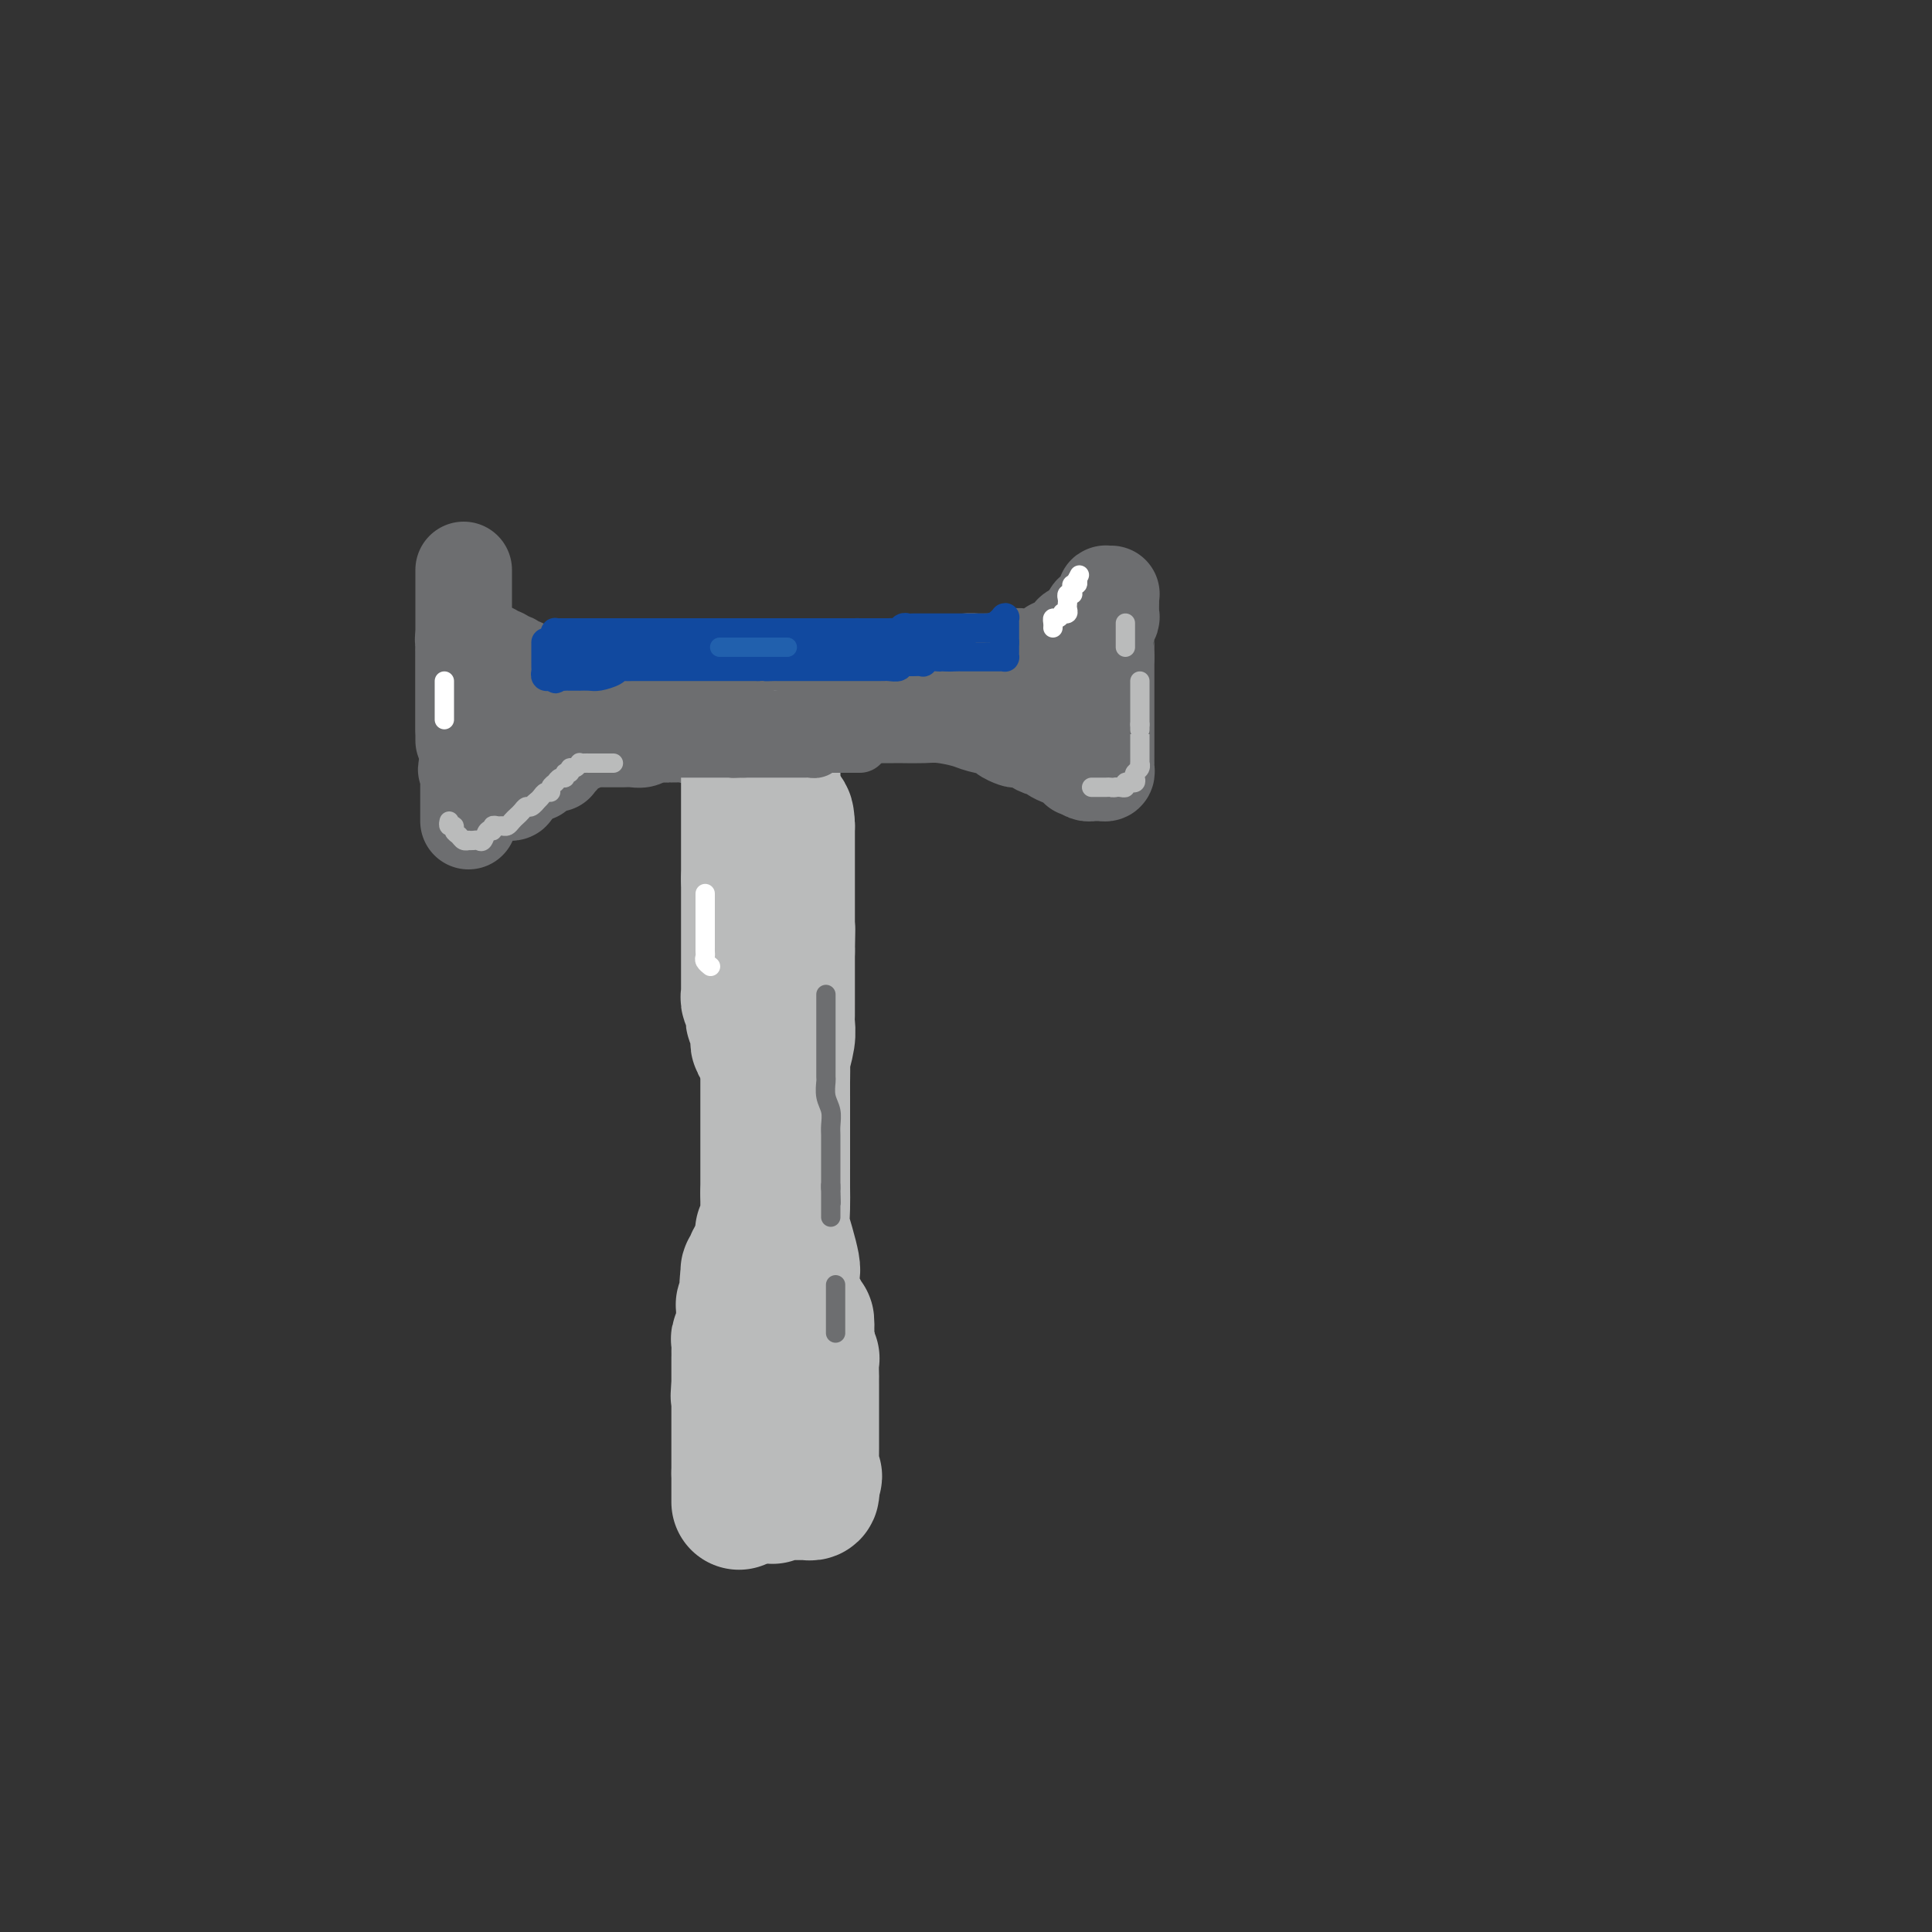 <svg viewBox='0 0 400 400' version='1.1' xmlns='http://www.w3.org/2000/svg' xmlns:xlink='http://www.w3.org/1999/xlink'><rect x="0" y="0" width="400" height="400" fill="#333333" stroke="none"/><g fill='none' stroke='#6D6E70' stroke-width='20' stroke-linecap='round' stroke-linejoin='round'><path d='M96,118c0.000,0.259 0.000,0.518 0,1c0.000,0.482 0.000,1.189 0,2c-0.000,0.811 -0.000,1.728 0,2c0.000,0.272 0.000,-0.100 0,0c-0.000,0.100 -0.000,0.671 0,1c0.000,0.329 0.000,0.415 0,1c0.000,0.585 0.000,1.669 0,2c0.000,0.331 0.000,-0.091 0,0c0.000,0.091 0.000,0.695 0,1c0.000,0.305 0.000,0.312 0,1c0.000,0.688 0.000,2.057 0,3c0.000,0.943 0.000,1.460 0,2c0.000,0.540 0.000,1.104 0,2c0.000,0.896 -0.000,2.124 0,3c0.000,0.876 0.000,1.401 0,2c0.000,0.599 0.000,1.274 0,2c0.000,0.726 0.000,1.503 0,2c0.000,0.497 0.000,0.713 0,1c0.000,0.287 0.000,0.644 0,1c0.000,0.356 0.000,0.711 0,1c0.000,0.289 0.000,0.511 0,1c0.000,0.489 0.000,1.244 0,2'/><path d='M96,151c0.000,4.915 0.000,0.702 0,-1c-0.000,-1.702 -0.000,-0.893 0,-1c0.000,-0.107 0.000,-1.132 0,-2c-0.000,-0.868 -0.000,-1.581 0,-2c0.000,-0.419 0.000,-0.546 0,-1c-0.000,-0.454 -0.000,-1.235 0,-2c0.000,-0.765 0.000,-1.516 0,-2c-0.000,-0.484 -0.000,-0.703 0,-1c0.000,-0.297 0.000,-0.671 0,-1c-0.000,-0.329 -0.000,-0.613 0,-1c0.000,-0.387 0.000,-0.877 0,-1c-0.000,-0.123 -0.001,0.121 0,0c0.001,-0.121 0.004,-0.607 0,-1c-0.004,-0.393 -0.016,-0.694 0,-1c0.016,-0.306 0.061,-0.619 0,-1c-0.061,-0.381 -0.227,-0.831 0,-1c0.227,-0.169 0.848,-0.056 1,0c0.152,0.056 -0.167,0.054 0,0c0.167,-0.054 0.818,-0.159 1,0c0.182,0.159 -0.105,0.581 0,1c0.105,0.419 0.601,0.834 1,1c0.399,0.166 0.699,0.083 1,0'/><path d='M100,134c0.781,0.242 0.734,0.848 1,1c0.266,0.152 0.844,-0.151 1,0c0.156,0.151 -0.112,0.757 0,1c0.112,0.243 0.603,0.122 1,0c0.397,-0.122 0.702,-0.244 1,0c0.298,0.244 0.591,0.854 1,1c0.409,0.146 0.936,-0.172 1,0c0.064,0.172 -0.333,0.834 0,1c0.333,0.166 1.397,-0.166 2,0c0.603,0.166 0.747,0.828 1,1c0.253,0.172 0.615,-0.146 1,0c0.385,0.146 0.791,0.757 1,1c0.209,0.243 0.220,0.118 1,0c0.780,-0.118 2.327,-0.228 3,0c0.673,0.228 0.470,0.793 1,1c0.530,0.207 1.792,0.055 3,0c1.208,-0.055 2.362,-0.015 3,0c0.638,0.015 0.759,0.004 2,0c1.241,-0.004 3.600,-0.001 5,0c1.400,0.001 1.841,0.000 3,0c1.159,-0.000 3.037,-0.000 4,0c0.963,0.000 1.011,0.000 2,0c0.989,-0.000 2.920,-0.000 4,0c1.080,0.000 1.309,0.001 2,0c0.691,-0.001 1.846,-0.004 3,0c1.154,0.004 2.309,0.015 3,0c0.691,-0.015 0.920,-0.057 2,0c1.080,0.057 3.011,0.211 5,0c1.989,-0.211 4.035,-0.788 5,-1c0.965,-0.212 0.847,-0.061 1,0c0.153,0.061 0.576,0.030 1,0'/><path d='M164,140c7.567,-0.171 3.986,-0.098 3,0c-0.986,0.098 0.624,0.223 2,0c1.376,-0.223 2.518,-0.792 3,-1c0.482,-0.208 0.304,-0.056 1,0c0.696,0.056 2.267,0.015 3,0c0.733,-0.015 0.627,-0.004 1,0c0.373,0.004 1.226,0.001 2,0c0.774,-0.001 1.468,-0.000 2,0c0.532,0.000 0.903,0.000 1,0c0.097,-0.000 -0.078,-0.000 0,0c0.078,0.000 0.410,0.000 1,0c0.590,-0.000 1.439,-0.000 2,0c0.561,0.000 0.833,0.000 1,0c0.167,-0.000 0.230,-0.000 1,0c0.770,0.000 2.246,0.000 3,0c0.754,-0.000 0.787,-0.000 1,0c0.213,0.000 0.607,0.000 1,0'/><path d='M192,139c5.312,-0.321 4.590,-0.622 5,-1c0.410,-0.378 1.950,-0.833 3,-1c1.050,-0.167 1.609,-0.045 2,0c0.391,0.045 0.615,0.012 1,0c0.385,-0.012 0.930,-0.003 1,0c0.070,0.003 -0.336,0.001 0,0c0.336,-0.001 1.414,0.001 2,0c0.586,-0.001 0.681,-0.004 1,0c0.319,0.004 0.862,0.015 1,0c0.138,-0.015 -0.131,-0.057 0,0c0.131,0.057 0.661,0.211 1,0c0.339,-0.211 0.486,-0.789 1,-1c0.514,-0.211 1.395,-0.057 2,0c0.605,0.057 0.935,0.016 1,0c0.065,-0.016 -0.136,-0.008 0,0c0.136,0.008 0.610,0.017 1,0c0.390,-0.017 0.696,-0.061 1,0c0.304,0.061 0.606,0.228 1,0c0.394,-0.228 0.879,-0.850 1,-1c0.121,-0.150 -0.123,0.171 0,0c0.123,-0.171 0.611,-0.833 1,-1c0.389,-0.167 0.677,0.162 1,0c0.323,-0.162 0.679,-0.814 1,-1c0.321,-0.186 0.606,0.093 1,0c0.394,-0.093 0.898,-0.560 1,-1c0.102,-0.440 -0.198,-0.854 0,-1c0.198,-0.146 0.893,-0.025 1,0c0.107,0.025 -0.373,-0.045 0,0c0.373,0.045 1.601,0.204 2,0c0.399,-0.204 -0.029,-0.773 0,-1c0.029,-0.227 0.514,-0.114 1,0'/><path d='M226,130c1.699,-1.110 0.445,-0.886 0,-1c-0.445,-0.114 -0.082,-0.567 0,-1c0.082,-0.433 -0.118,-0.847 0,-1c0.118,-0.153 0.553,-0.044 1,0c0.447,0.044 0.904,0.023 1,0c0.096,-0.023 -0.171,-0.047 0,0c0.171,0.047 0.778,0.167 1,0c0.222,-0.167 0.058,-0.619 0,-1c-0.058,-0.381 -0.012,-0.690 0,-1c0.012,-0.310 -0.011,-0.619 0,-1c0.011,-0.381 0.056,-0.833 0,-1c-0.056,-0.167 -0.211,-0.048 0,0c0.211,0.048 0.790,0.027 1,0c0.210,-0.027 0.053,-0.058 0,0c-0.053,0.058 -0.000,0.205 0,1c0.000,0.795 -0.053,2.236 0,3c0.053,0.764 0.210,0.849 0,1c-0.210,0.151 -0.788,0.368 -1,1c-0.212,0.632 -0.057,1.678 0,2c0.057,0.322 0.015,-0.082 0,0c-0.015,0.082 -0.004,0.649 0,1c0.004,0.351 0.001,0.486 0,1c-0.001,0.514 -0.000,1.408 0,2c0.000,0.592 0.000,0.884 0,1c-0.000,0.116 -0.000,0.058 0,0'/><path d='M229,136c0.000,2.268 0.000,1.939 0,2c-0.000,0.061 -0.000,0.513 0,1c0.000,0.487 0.000,1.009 0,1c-0.000,-0.009 -0.000,-0.549 0,0c0.000,0.549 0.000,2.189 0,3c-0.000,0.811 -0.000,0.795 0,1c0.000,0.205 0.000,0.632 0,1c-0.000,0.368 -0.000,0.676 0,1c0.000,0.324 0.000,0.664 0,1c-0.000,0.336 -0.000,0.667 0,1c0.000,0.333 0.000,0.666 0,1c-0.000,0.334 -0.000,0.667 0,1c0.000,0.333 0.000,0.667 0,1c-0.000,0.333 -0.000,0.667 0,1c0.000,0.333 0.000,0.666 0,1c-0.000,0.334 -0.000,0.668 0,1c0.000,0.332 0.000,0.663 0,1c-0.000,0.337 -0.000,0.682 0,1c0.000,0.318 0.001,0.611 0,1c-0.001,0.389 -0.003,0.875 0,1c0.003,0.125 0.012,-0.110 0,0c-0.012,0.110 -0.046,0.565 0,1c0.046,0.435 0.171,0.848 0,1c-0.171,0.152 -0.637,0.041 -1,0c-0.363,-0.041 -0.622,-0.014 -1,0c-0.378,0.014 -0.874,0.014 -1,0c-0.126,-0.014 0.120,-0.042 0,0c-0.120,0.042 -0.606,0.155 -1,0c-0.394,-0.155 -0.697,-0.577 -1,-1'/><path d='M224,159c-0.964,0.202 -0.874,0.208 -1,0c-0.126,-0.208 -0.466,-0.629 -1,-1c-0.534,-0.371 -1.260,-0.691 -2,-1c-0.740,-0.309 -1.492,-0.608 -2,-1c-0.508,-0.392 -0.770,-0.876 -1,-1c-0.230,-0.124 -0.428,0.111 -1,0c-0.572,-0.111 -1.520,-0.569 -2,-1c-0.480,-0.431 -0.493,-0.837 -1,-1c-0.507,-0.163 -1.508,-0.085 -2,0c-0.492,0.085 -0.475,0.178 -1,0c-0.525,-0.178 -1.592,-0.626 -2,-1c-0.408,-0.374 -0.155,-0.675 -1,-1c-0.845,-0.325 -2.786,-0.676 -4,-1c-1.214,-0.324 -1.699,-0.623 -3,-1c-1.301,-0.377 -3.417,-0.833 -5,-1c-1.583,-0.167 -2.632,-0.045 -4,0c-1.368,0.045 -3.055,0.012 -4,0c-0.945,-0.012 -1.150,-0.004 -2,0c-0.850,0.004 -2.346,0.005 -3,0c-0.654,-0.005 -0.465,-0.015 -1,0c-0.535,0.015 -1.792,0.056 -3,0c-1.208,-0.056 -2.365,-0.207 -3,0c-0.635,0.207 -0.749,0.774 -2,1c-1.251,0.226 -3.641,0.112 -5,0c-1.359,-0.112 -1.687,-0.224 -3,0c-1.313,0.224 -3.612,0.782 -5,1c-1.388,0.218 -1.866,0.097 -3,0c-1.134,-0.097 -2.922,-0.170 -4,0c-1.078,0.170 -1.444,0.584 -2,1c-0.556,0.416 -1.302,0.833 -2,1c-0.698,0.167 -1.349,0.083 -2,0'/><path d='M147,152c-7.474,0.619 -2.158,0.166 -1,0c1.158,-0.166 -1.843,-0.046 -3,0c-1.157,0.046 -0.470,0.016 -1,0c-0.530,-0.016 -2.277,-0.018 -3,0c-0.723,0.018 -0.421,0.057 -1,0c-0.579,-0.057 -2.038,-0.212 -3,0c-0.962,0.212 -1.426,0.789 -2,1c-0.574,0.211 -1.257,0.057 -2,0c-0.743,-0.057 -1.546,-0.015 -2,0c-0.454,0.015 -0.559,0.003 -1,0c-0.441,-0.003 -1.217,0.003 -2,0c-0.783,-0.003 -1.572,-0.016 -2,0c-0.428,0.016 -0.496,0.061 -1,0c-0.504,-0.061 -1.444,-0.227 -2,0c-0.556,0.227 -0.727,0.848 -1,1c-0.273,0.152 -0.646,-0.166 -1,0c-0.354,0.166 -0.687,0.814 -1,1c-0.313,0.186 -0.606,-0.090 -1,0c-0.394,0.090 -0.889,0.546 -1,1c-0.111,0.454 0.163,0.906 0,1c-0.163,0.094 -0.764,-0.171 -1,0c-0.236,0.171 -0.106,0.777 0,1c0.106,0.223 0.187,0.063 0,0c-0.187,-0.063 -0.643,-0.027 -1,0c-0.357,0.027 -0.617,0.046 -1,0c-0.383,-0.046 -0.890,-0.157 -1,0c-0.110,0.157 0.178,0.581 0,1c-0.178,0.419 -0.821,0.834 -1,1c-0.179,0.166 0.106,0.083 0,0c-0.106,-0.083 -0.602,-0.167 -1,0c-0.398,0.167 -0.699,0.583 -1,1'/><path d='M109,161c-2.039,1.178 -1.135,0.122 -1,0c0.135,-0.122 -0.499,0.689 -1,1c-0.501,0.311 -0.869,0.122 -1,0c-0.131,-0.122 -0.024,-0.176 0,0c0.024,0.176 -0.035,0.583 0,1c0.035,0.417 0.163,0.844 0,1c-0.163,0.156 -0.618,0.043 -1,0c-0.382,-0.043 -0.691,-0.014 -1,0c-0.309,0.014 -0.619,0.014 -1,0c-0.381,-0.014 -0.834,-0.041 -1,0c-0.166,0.041 -0.044,0.152 0,0c0.044,-0.152 0.012,-0.566 0,-1c-0.012,-0.434 -0.003,-0.890 0,-1c0.003,-0.110 0.001,0.124 0,0c-0.001,-0.124 -0.000,-0.607 0,-1c0.000,-0.393 -0.000,-0.697 0,-1c0.000,-0.303 0.000,-0.606 0,-1c-0.000,-0.394 -0.001,-0.879 0,-1c0.001,-0.121 0.004,0.122 0,0c-0.004,-0.122 -0.015,-0.610 0,-1c0.015,-0.390 0.056,-0.682 0,-1c-0.056,-0.318 -0.207,-0.663 0,-1c0.207,-0.337 0.774,-0.668 1,-1c0.226,-0.332 0.113,-0.666 0,-1'/><path d='M103,153c0.321,-1.345 0.622,-0.207 1,0c0.378,0.207 0.833,-0.518 1,-1c0.167,-0.482 0.046,-0.722 0,-1c-0.046,-0.278 -0.016,-0.596 0,-1c0.016,-0.404 0.019,-0.896 0,-1c-0.019,-0.104 -0.060,0.178 0,0c0.060,-0.178 0.223,-0.818 0,-1c-0.223,-0.182 -0.830,0.094 -1,0c-0.170,-0.094 0.099,-0.558 0,-1c-0.099,-0.442 -0.565,-0.862 -1,-1c-0.435,-0.138 -0.839,0.004 -1,0c-0.161,-0.004 -0.081,-0.156 0,0c0.081,0.156 0.161,0.619 0,1c-0.161,0.381 -0.564,0.681 -1,1c-0.436,0.319 -0.906,0.659 -1,1c-0.094,0.341 0.186,0.684 0,1c-0.186,0.316 -0.838,0.607 -1,1c-0.162,0.393 0.167,0.889 0,1c-0.167,0.111 -0.829,-0.164 -1,0c-0.171,0.164 0.150,0.765 0,1c-0.150,0.235 -0.772,0.103 -1,0c-0.228,-0.103 -0.061,-0.178 0,0c0.061,0.178 0.016,0.608 0,1c-0.016,0.392 -0.004,0.744 0,1c0.004,0.256 0.001,0.415 0,1c-0.001,0.585 -0.000,1.596 0,2c0.000,0.404 0.000,0.202 0,0'/><path d='M97,158c-0.928,2.034 -0.249,1.119 0,1c0.249,-0.119 0.067,0.560 0,1c-0.067,0.440 -0.018,0.643 0,1c0.018,0.357 0.005,0.869 0,1c-0.005,0.131 -0.001,-0.120 0,0c0.001,0.120 0.000,0.611 0,1c-0.000,0.389 -0.000,0.678 0,1c0.000,0.322 0.000,0.678 0,1c-0.000,0.322 -0.000,0.611 0,1c0.000,0.389 0.000,0.878 0,1c-0.000,0.122 -0.000,-0.125 0,0c0.000,0.125 0.000,0.621 0,1c-0.000,0.379 -0.000,0.640 0,1c0.000,0.360 0.000,0.817 0,1c-0.000,0.183 -0.000,0.091 0,0'/></g>
<g fill='none' stroke='#11499F' stroke-width='6' stroke-linecap='round' stroke-linejoin='round'><path d='M113,133c0.000,0.341 0.000,0.683 0,1c-0.000,0.317 -0.000,0.610 0,1c0.000,0.390 0.000,0.878 0,1c-0.000,0.122 -0.001,-0.121 0,0c0.001,0.121 0.003,0.607 0,1c-0.003,0.393 -0.012,0.694 0,1c0.012,0.306 0.044,0.618 0,1c-0.044,0.382 -0.166,0.834 0,1c0.166,0.166 0.619,0.048 1,0c0.381,-0.048 0.691,-0.024 1,0'/><path d='M115,140c0.261,1.083 -0.085,0.290 0,0c0.085,-0.290 0.601,-0.078 1,0c0.399,0.078 0.680,0.021 1,0c0.320,-0.021 0.681,-0.006 1,0c0.319,0.006 0.598,0.002 1,0c0.402,-0.002 0.927,-0.003 1,0c0.073,0.003 -0.307,0.011 0,0c0.307,-0.011 1.300,-0.041 2,0c0.700,0.041 1.108,0.155 2,0c0.892,-0.155 2.267,-0.577 3,-1c0.733,-0.423 0.825,-0.845 1,-1c0.175,-0.155 0.432,-0.041 1,0c0.568,0.041 1.446,0.011 2,0c0.554,-0.011 0.782,-0.003 1,0c0.218,0.003 0.424,0.001 1,0c0.576,-0.001 1.520,-0.000 2,0c0.480,0.000 0.495,0.000 1,0c0.505,-0.000 1.501,-0.000 2,0c0.499,0.000 0.500,0.000 1,0c0.500,-0.000 1.500,-0.000 2,0c0.500,0.000 0.500,0.000 1,0c0.500,-0.000 1.500,-0.000 2,0c0.500,0.000 0.502,0.000 1,0c0.498,-0.000 1.493,-0.000 2,0c0.507,0.000 0.526,0.000 1,0c0.474,-0.000 1.404,-0.000 2,0c0.596,0.000 0.859,0.000 1,0c0.141,-0.000 0.162,-0.000 1,0c0.838,0.000 2.495,0.000 3,0c0.505,-0.000 -0.141,-0.000 0,0c0.141,0.000 1.071,0.000 2,0'/><path d='M157,138c6.898,-0.309 3.143,-0.083 2,0c-1.143,0.083 0.326,0.022 1,0c0.674,-0.022 0.553,-0.006 1,0c0.447,0.006 1.463,0.002 2,0c0.537,-0.002 0.594,-0.000 1,0c0.406,0.000 1.159,0.000 2,0c0.841,-0.000 1.769,-0.000 2,0c0.231,0.000 -0.234,0.000 0,0c0.234,-0.000 1.167,-0.000 2,0c0.833,0.000 1.566,0.000 2,0c0.434,-0.000 0.568,-0.000 1,0c0.432,0.000 1.161,0.000 2,0c0.839,-0.000 1.787,-0.000 2,0c0.213,0.000 -0.307,0.000 0,0c0.307,-0.000 1.443,-0.000 2,0c0.557,0.000 0.535,0.001 1,0c0.465,-0.001 1.416,-0.004 2,0c0.584,0.004 0.800,0.015 1,0c0.200,-0.015 0.382,-0.057 1,0c0.618,0.057 1.670,0.211 2,0c0.330,-0.211 -0.061,-0.789 0,-1c0.061,-0.211 0.576,-0.056 1,0c0.424,0.056 0.757,0.011 1,0c0.243,-0.011 0.397,0.011 1,0c0.603,-0.011 1.654,-0.056 2,0c0.346,0.056 -0.013,0.211 0,0c0.013,-0.211 0.399,-0.789 1,-1c0.601,-0.211 1.419,-0.057 2,0c0.581,0.057 0.926,0.015 1,0c0.074,-0.015 -0.122,-0.004 0,0c0.122,0.004 0.561,0.002 1,0'/><path d='M196,136c6.212,-0.309 2.242,-0.083 1,0c-1.242,0.083 0.245,0.022 1,0c0.755,-0.022 0.779,-0.006 1,0c0.221,0.006 0.637,0.002 1,0c0.363,-0.002 0.671,-0.000 1,0c0.329,0.000 0.679,0.000 1,0c0.321,-0.000 0.614,0.000 1,0c0.386,-0.000 0.864,-0.000 1,0c0.136,0.000 -0.069,0.001 0,0c0.069,-0.001 0.411,-0.003 1,0c0.589,0.003 1.426,0.012 2,0c0.574,-0.012 0.886,-0.045 1,0c0.114,0.045 0.031,0.167 0,0c-0.031,-0.167 -0.008,-0.622 0,-1c0.008,-0.378 0.002,-0.679 0,-1c-0.002,-0.321 -0.001,-0.660 0,-1'/><path d='M208,133c0.000,-0.626 0.000,-0.692 0,-1c-0.000,-0.308 -0.000,-0.856 0,-1c0.000,-0.144 0.001,0.118 0,0c-0.001,-0.118 -0.003,-0.617 0,-1c0.003,-0.383 0.012,-0.650 0,-1c-0.012,-0.350 -0.044,-0.785 0,-1c0.044,-0.215 0.166,-0.212 0,0c-0.166,0.212 -0.619,0.632 -1,1c-0.381,0.368 -0.691,0.684 -1,1'/><path d='M206,130c-0.467,-0.464 -0.636,-0.124 -1,0c-0.364,0.124 -0.925,0.033 -1,0c-0.075,-0.033 0.334,-0.009 0,0c-0.334,0.009 -1.412,0.002 -2,0c-0.588,-0.002 -0.686,-0.001 -1,0c-0.314,0.001 -0.843,0.000 -1,0c-0.157,-0.000 0.059,-0.000 0,0c-0.059,0.000 -0.393,0.000 -1,0c-0.607,-0.000 -1.486,-0.000 -2,0c-0.514,0.000 -0.661,0.000 -1,0c-0.339,-0.000 -0.869,0.000 -1,0c-0.131,-0.000 0.137,-0.000 0,0c-0.137,0.000 -0.681,0.000 -1,0c-0.319,-0.000 -0.414,-0.000 -1,0c-0.586,0.000 -1.663,0.000 -2,0c-0.337,-0.000 0.064,-0.001 0,0c-0.064,0.001 -0.595,0.004 -1,0c-0.405,-0.004 -0.686,-0.015 -1,0c-0.314,0.015 -0.661,0.057 -1,0c-0.339,-0.057 -0.668,-0.211 -1,0c-0.332,0.211 -0.666,0.789 -1,1c-0.334,0.211 -0.667,0.057 -1,0c-0.333,-0.057 -0.667,-0.015 -1,0c-0.333,0.015 -0.667,0.004 -1,0c-0.333,-0.004 -0.667,-0.001 -1,0c-0.333,0.001 -0.667,0.000 -1,0c-0.333,-0.000 -0.667,-0.000 -1,0c-0.333,0.000 -0.667,0.000 -1,0c-0.333,-0.000 -0.667,-0.000 -1,0'/><path d='M178,131c-4.571,0.155 -1.998,0.041 -1,0c0.998,-0.041 0.422,-0.011 0,0c-0.422,0.011 -0.691,0.003 -1,0c-0.309,-0.003 -0.659,-0.001 -1,0c-0.341,0.001 -0.673,0.000 -1,0c-0.327,-0.000 -0.650,-0.000 -1,0c-0.350,0.000 -0.728,0.000 -1,0c-0.272,-0.000 -0.440,-0.000 -1,0c-0.560,0.000 -1.513,0.000 -2,0c-0.487,-0.000 -0.508,-0.000 -1,0c-0.492,0.000 -1.455,0.000 -2,0c-0.545,-0.000 -0.671,-0.000 -1,0c-0.329,0.000 -0.862,0.000 -1,0c-0.138,-0.000 0.118,-0.000 0,0c-0.118,0.000 -0.609,0.000 -1,0c-0.391,-0.000 -0.682,-0.000 -1,0c-0.318,0.000 -0.663,0.000 -1,0c-0.337,-0.000 -0.668,-0.000 -1,0c-0.332,0.000 -0.666,0.000 -1,0c-0.334,-0.000 -0.667,-0.000 -1,0c-0.333,0.000 -0.667,0.000 -1,0c-0.333,-0.000 -0.667,-0.000 -1,0c-0.333,0.000 -0.667,0.000 -1,0c-0.333,-0.000 -0.667,-0.000 -1,0c-0.333,0.000 -0.667,-0.000 -1,0c-0.333,0.000 -0.667,-0.000 -1,0c-0.333,0.000 -0.667,-0.000 -1,0c-0.333,0.000 -0.667,-0.000 -1,0c-0.333,0.000 -0.667,0.000 -1,0c-0.333,0.000 -0.667,0.000 -1,0'/><path d='M148,131c-4.820,0.000 -1.868,0.000 -1,0c0.868,0.000 -0.346,0.000 -1,0c-0.654,0.000 -0.749,0.000 -1,0c-0.251,0.000 -0.658,0.000 -1,0c-0.342,0.000 -0.620,0.000 -1,0c-0.380,0.000 -0.861,0.000 -1,0c-0.139,0.000 0.064,0.000 0,0c-0.064,0.000 -0.395,0.000 -1,0c-0.605,0.000 -1.486,0.000 -2,0c-0.514,0.000 -0.663,0.000 -1,0c-0.337,-0.000 -0.864,0.000 -1,0c-0.136,0.000 0.118,0.000 0,0c-0.118,0.000 -0.609,0.000 -1,0c-0.391,0.000 -0.681,-0.000 -1,0c-0.319,0.000 -0.666,-0.000 -1,0c-0.334,0.000 -0.654,-0.000 -1,0c-0.346,0.000 -0.719,-0.000 -1,0c-0.281,0.000 -0.471,-0.000 -1,0c-0.529,0.000 -1.399,-0.000 -2,0c-0.601,0.000 -0.935,-0.000 -1,0c-0.065,0.000 0.137,-0.000 0,0c-0.137,0.000 -0.614,-0.000 -1,0c-0.386,0.000 -0.682,0.000 -1,0c-0.318,0.000 -0.659,0.000 -1,0'/><path d='M125,131c-3.797,-0.000 -1.791,-0.000 -1,0c0.791,0.000 0.366,0.000 0,0c-0.366,-0.000 -0.672,-0.000 -1,0c-0.328,0.000 -0.679,0.000 -1,0c-0.321,-0.000 -0.611,-0.000 -1,0c-0.389,0.000 -0.878,0.000 -1,0c-0.122,-0.000 0.122,-0.000 0,0c-0.122,0.000 -0.611,0.000 -1,0c-0.389,-0.000 -0.679,-0.001 -1,0c-0.321,0.001 -0.675,0.003 -1,0c-0.325,-0.003 -0.623,-0.011 -1,0c-0.377,0.011 -0.832,0.041 -1,0c-0.168,-0.041 -0.048,-0.155 0,0c0.048,0.155 0.024,0.577 0,1'/><path d='M115,132c-1.547,0.332 -0.415,0.662 0,1c0.415,0.338 0.111,0.683 0,1c-0.111,0.317 -0.031,0.607 0,1c0.031,0.393 0.011,0.890 0,1c-0.011,0.110 -0.014,-0.167 0,0c0.014,0.167 0.045,0.778 0,1c-0.045,0.222 -0.167,0.056 0,0c0.167,-0.056 0.623,-0.001 1,0c0.377,0.001 0.676,-0.052 1,0c0.324,0.052 0.675,0.210 1,0c0.325,-0.210 0.626,-0.788 1,-1c0.374,-0.212 0.821,-0.057 1,0c0.179,0.057 0.089,0.015 0,0c-0.089,-0.015 -0.178,-0.004 0,0c0.178,0.004 0.622,0.001 1,0c0.378,-0.001 0.689,-0.001 1,0'/><path d='M122,136c0.936,-0.155 0.776,-0.041 1,0c0.224,0.041 0.833,0.011 1,0c0.167,-0.011 -0.109,-0.003 0,0c0.109,0.003 0.602,0.001 1,0c0.398,-0.001 0.702,-0.000 1,0c0.298,0.000 0.591,0.000 1,0c0.409,-0.000 0.936,-0.000 1,0c0.064,0.000 -0.334,0.000 0,0c0.334,-0.000 1.399,-0.000 2,0c0.601,0.000 0.737,0.000 1,0c0.263,-0.000 0.653,-0.000 1,0c0.347,0.000 0.653,0.000 1,0c0.347,-0.000 0.737,-0.000 1,0c0.263,0.000 0.399,0.000 1,0c0.601,-0.000 1.667,-0.000 2,0c0.333,0.000 -0.065,0.000 0,0c0.065,-0.000 0.595,-0.000 1,0c0.405,0.000 0.686,0.000 1,0c0.314,-0.000 0.662,-0.000 1,0c0.338,0.000 0.668,0.000 1,0c0.332,-0.000 0.666,-0.000 1,0c0.334,0.000 0.667,0.000 1,0c0.333,-0.000 0.667,-0.000 1,0c0.333,0.000 0.667,0.000 1,0c0.333,0.000 0.667,-0.000 1,0c0.333,0.000 0.667,0.000 1,0c0.333,0.000 0.667,0.000 1,0'/><path d='M148,136c4.124,0.000 1.434,0.000 1,0c-0.434,0.000 1.389,-0.000 2,0c0.611,0.000 0.010,0.000 0,0c-0.010,0.000 0.570,0.000 1,0c0.430,0.000 0.710,0.000 1,0c0.290,0.000 0.588,0.000 1,0c0.412,0.000 0.936,0.000 1,0c0.064,0.000 -0.334,0.000 0,0c0.334,0.000 1.399,0.000 2,0c0.601,0.000 0.739,0.000 1,0c0.261,-0.000 0.647,0.000 1,0c0.353,0.000 0.673,0.000 1,0c0.327,0.000 0.661,0.000 1,0c0.339,0.000 0.682,0.000 1,0c0.318,0.000 0.610,-0.000 1,0c0.390,0.000 0.878,0.000 1,0c0.122,0.000 -0.121,-0.000 0,0c0.121,0.000 0.606,0.000 1,0c0.394,0.000 0.697,-0.000 1,0c0.303,0.000 0.606,0.000 1,0c0.394,0.000 0.879,-0.000 1,0c0.121,0.000 -0.122,0.000 0,0c0.122,0.000 0.610,-0.000 1,0c0.390,0.000 0.682,0.000 1,0c0.318,0.000 0.663,-0.000 1,0c0.337,0.000 0.668,0.000 1,0c0.332,0.000 0.666,0.000 1,0'/><path d='M173,136c3.820,0.000 0.870,0.000 0,0c-0.870,-0.000 0.340,-0.000 1,0c0.660,0.000 0.770,0.001 1,0c0.230,-0.001 0.582,-0.004 1,0c0.418,0.004 0.904,0.015 1,0c0.096,-0.015 -0.196,-0.057 0,0c0.196,0.057 0.880,0.211 1,0c0.120,-0.211 -0.322,-0.789 0,-1c0.322,-0.211 1.410,-0.057 2,0c0.590,0.057 0.683,0.015 1,0c0.317,-0.015 0.858,-0.004 1,0c0.142,0.004 -0.117,0.001 0,0c0.117,-0.001 0.609,-0.000 1,0c0.391,0.000 0.682,0.000 1,0c0.318,-0.000 0.663,-0.000 1,0c0.337,0.000 0.668,0.000 1,0c0.332,-0.000 0.667,-0.000 1,0c0.333,0.000 0.663,0.000 1,0c0.337,-0.000 0.681,-0.000 1,0c0.319,0.000 0.614,0.000 1,0c0.386,-0.000 0.864,-0.000 1,0c0.136,0.000 -0.068,0.000 0,0c0.068,-0.000 0.410,-0.000 1,0c0.590,0.000 1.428,0.000 2,0c0.572,-0.000 0.878,-0.000 1,0c0.122,0.000 0.061,0.000 0,0'/><path d='M195,135c3.812,-0.091 2.342,0.182 2,0c-0.342,-0.182 0.444,-0.820 1,-1c0.556,-0.180 0.881,0.096 1,0c0.119,-0.096 0.032,-0.564 0,-1c-0.032,-0.436 -0.009,-0.839 0,-1c0.009,-0.161 0.005,-0.081 0,0'/></g>
<g fill='none' stroke='#BABBBB' stroke-width='28' stroke-linecap='round' stroke-linejoin='round'><path d='M160,157c0.000,0.446 0.000,0.893 0,1c0.000,0.107 0.000,-0.125 0,0c0.000,0.125 0.000,0.607 0,1c0.000,0.393 0.000,0.697 0,1c0.000,0.303 0.000,0.605 0,1c0.000,0.395 0.000,0.883 0,1c0.000,0.117 0.000,-0.136 0,0c0.000,0.136 0.000,0.661 0,1c0.000,0.339 0.000,0.492 0,1c-0.000,0.508 -0.000,1.372 0,2c0.000,0.628 0.000,1.021 0,1c0.000,-0.021 0.000,-0.456 0,0c0.000,0.456 0.000,1.802 0,3c0.000,1.198 -0.000,2.249 0,3c0.000,0.751 0.000,1.202 0,2c0.000,0.798 -0.000,1.942 0,3c0.000,1.058 0.000,2.029 0,3c0.000,0.971 -0.000,1.941 0,3c0.000,1.059 0.000,2.208 0,3c0.000,0.792 -0.000,1.226 0,2c0.000,0.774 0.000,1.887 0,3'/><path d='M160,192c0.000,5.479 0.000,1.678 0,1c0.000,-0.678 0.000,1.767 0,3c0.000,1.233 0.000,1.253 0,2c0.000,0.747 0.000,2.222 0,3c0.000,0.778 0.000,0.861 0,2c0.000,1.139 0.000,3.334 0,5c0.000,1.666 0.000,2.801 0,4c0.000,1.199 0.000,2.460 0,3c-0.000,0.540 -0.000,0.358 0,1c0.000,0.642 0.000,2.107 0,3c0.000,0.893 0.000,1.213 0,2c0.000,0.787 0.000,2.041 0,3c0.000,0.959 -0.000,1.623 0,2c0.000,0.377 0.000,0.467 0,1c0.000,0.533 -0.000,1.509 0,2c0.000,0.491 0.000,0.498 0,1c0.000,0.502 -0.000,1.501 0,2c0.000,0.499 0.000,0.500 0,1c0.000,0.500 -0.000,1.501 0,2c0.000,0.499 0.000,0.497 0,1c0.000,0.503 -0.000,1.511 0,2c0.000,0.489 0.000,0.460 0,1c0.000,0.540 -0.000,1.650 0,2c0.000,0.350 0.000,-0.061 0,0c0.000,0.061 -0.000,0.594 0,1c0.000,0.406 0.000,0.685 0,1c0.000,0.315 -0.000,0.667 0,1c0.000,0.333 0.000,0.646 0,1c0.000,0.354 -0.000,0.749 0,1c0.000,0.251 0.000,0.357 0,1c0.000,0.643 0.000,1.821 0,3'/><path d='M160,250c0.000,9.351 0.000,3.727 0,2c0.000,-1.727 0.000,0.443 0,2c0.000,1.557 0.000,2.501 0,3c0.000,0.499 0.000,0.552 0,1c0.000,0.448 0.000,1.290 0,2c0.000,0.710 0.000,1.288 0,2c0.000,0.712 0.000,1.556 0,2c0.000,0.444 0.000,0.486 0,1c-0.000,0.514 -0.000,1.501 0,2c0.000,0.499 0.000,0.511 0,1c0.000,0.489 0.000,1.453 0,2c0.000,0.547 0.000,0.675 0,1c0.000,0.325 -0.000,0.848 0,1c0.000,0.152 0.000,-0.065 0,0c0.000,0.065 -0.000,0.413 0,1c0.000,0.587 0.000,1.413 0,2c0.000,0.587 -0.000,0.934 0,1c0.000,0.066 0.000,-0.150 0,0c0.000,0.150 -0.000,0.666 0,1c0.000,0.334 0.000,0.485 0,1c0.000,0.515 -0.000,1.395 0,2c0.000,0.605 0.000,0.935 0,1c0.000,0.065 -0.000,-0.136 0,0c0.000,0.136 0.000,0.609 0,1c0.000,0.391 -0.000,0.700 0,1c0.000,0.300 0.000,0.590 0,1c0.000,0.410 -0.000,0.939 0,1c0.000,0.061 0.000,-0.344 0,0c0.000,0.344 -0.000,1.439 0,2c0.000,0.561 0.000,0.589 0,1c0.000,0.411 0.000,1.206 0,2'/><path d='M160,290c0.000,6.178 0.000,1.624 0,0c0.000,-1.624 0.000,-0.317 0,1c0.000,1.317 0.000,2.643 0,3c0.000,0.357 0.000,-0.256 0,0c0.000,0.256 0.000,1.382 0,2c0.000,0.618 0.000,0.729 0,1c0.000,0.271 0.000,0.703 0,1c0.000,0.297 0.000,0.461 0,1c-0.000,0.539 -0.000,1.454 0,2c0.000,0.546 0.000,0.723 0,1c0.000,0.277 0.000,0.652 0,1c0.000,0.348 0.000,0.667 0,1c0.000,0.333 -0.000,0.680 0,1c0.000,0.320 0.000,0.611 0,1c0.000,0.389 -0.000,0.874 0,1c0.000,0.126 0.000,-0.107 0,0c0.000,0.107 0.000,0.553 0,1'/><path d='M160,308c-0.048,3.011 -0.166,1.539 0,1c0.166,-0.539 0.618,-0.144 1,0c0.382,0.144 0.694,0.039 1,0c0.306,-0.039 0.607,-0.010 1,0c0.393,0.010 0.879,0.003 1,0c0.121,-0.003 -0.121,0.000 0,0c0.121,-0.000 0.607,-0.003 1,0c0.393,0.003 0.694,0.011 1,0c0.306,-0.011 0.618,-0.041 1,0c0.382,0.041 0.834,0.152 1,0c0.166,-0.152 0.044,-0.566 0,-1c-0.044,-0.434 -0.012,-0.886 0,-1c0.012,-0.114 0.003,0.110 0,0c-0.003,-0.110 -0.002,-0.555 0,-1'/><path d='M168,306c1.238,-0.402 0.332,-0.408 0,-1c-0.332,-0.592 -0.089,-1.771 0,-2c0.089,-0.229 0.024,0.490 0,0c-0.024,-0.490 -0.006,-2.190 0,-3c0.006,-0.810 0.002,-0.731 0,-1c-0.002,-0.269 -0.000,-0.888 0,-1c0.000,-0.112 0.000,0.282 0,0c-0.000,-0.282 -0.000,-1.242 0,-2c0.000,-0.758 0.000,-1.316 0,-2c-0.000,-0.684 0.000,-1.495 0,-2c-0.000,-0.505 -0.000,-0.704 0,-1c0.000,-0.296 0.000,-0.689 0,-1c-0.000,-0.311 -0.000,-0.539 0,-1c0.000,-0.461 0.001,-1.156 0,-2c-0.001,-0.844 -0.004,-1.836 0,-2c0.004,-0.164 0.015,0.499 0,0c-0.015,-0.499 -0.057,-2.161 0,-3c0.057,-0.839 0.211,-0.855 0,-1c-0.211,-0.145 -0.789,-0.417 -1,-1c-0.211,-0.583 -0.057,-1.476 0,-2c0.057,-0.524 0.015,-0.680 0,-1c-0.015,-0.320 -0.004,-0.806 0,-1c0.004,-0.194 0.002,-0.097 0,0'/><path d='M167,276c-0.106,-4.693 0.129,-1.425 0,-1c-0.129,0.425 -0.622,-1.992 -1,-3c-0.378,-1.008 -0.640,-0.608 -1,-1c-0.360,-0.392 -0.818,-1.577 -1,-3c-0.182,-1.423 -0.087,-3.083 0,-4c0.087,-0.917 0.167,-1.091 0,-2c-0.167,-0.909 -0.581,-2.553 -1,-4c-0.419,-1.447 -0.844,-2.696 -1,-4c-0.156,-1.304 -0.042,-2.664 0,-4c0.042,-1.336 0.011,-2.647 0,-4c-0.011,-1.353 -0.003,-2.746 0,-4c0.003,-1.254 0.001,-2.367 0,-3c-0.001,-0.633 -0.000,-0.787 0,-1c0.000,-0.213 0.000,-0.487 0,-1c-0.000,-0.513 -0.000,-1.265 0,-2c0.000,-0.735 0.000,-1.452 0,-2c-0.000,-0.548 -0.001,-0.928 0,-2c0.001,-1.072 0.004,-2.836 0,-4c-0.004,-1.164 -0.015,-1.729 0,-3c0.015,-1.271 0.057,-3.246 0,-4c-0.057,-0.754 -0.211,-0.285 0,-1c0.211,-0.715 0.789,-2.615 1,-4c0.211,-1.385 0.057,-2.255 0,-3c-0.057,-0.745 -0.015,-1.365 0,-2c0.015,-0.635 0.004,-1.285 0,-2c-0.004,-0.715 -0.001,-1.493 0,-2c0.001,-0.507 0.000,-0.741 0,-1c-0.000,-0.259 -0.000,-0.544 0,-1c0.000,-0.456 0.000,-1.084 0,-2c-0.000,-0.916 -0.000,-2.119 0,-3c0.000,-0.881 0.000,-1.441 0,-2'/><path d='M163,197c0.155,-8.887 0.041,-2.604 0,-1c-0.041,1.604 -0.011,-1.472 0,-3c0.011,-1.528 0.003,-1.508 0,-2c-0.003,-0.492 -0.001,-1.495 0,-2c0.001,-0.505 0.000,-0.513 0,-1c-0.000,-0.487 -0.000,-1.454 0,-2c0.000,-0.546 0.000,-0.671 0,-1c-0.000,-0.329 -0.000,-0.861 0,-1c0.000,-0.139 0.000,0.117 0,0c-0.000,-0.117 -0.000,-0.605 0,-1c0.000,-0.395 0.000,-0.697 0,-1c-0.000,-0.303 -0.000,-0.606 0,-1c0.000,-0.394 0.000,-0.879 0,-1c-0.000,-0.121 -0.000,0.123 0,0c0.000,-0.123 0.000,-0.612 0,-1c-0.000,-0.388 -0.000,-0.677 0,-1c0.000,-0.323 0.000,-0.682 0,-1c-0.000,-0.318 -0.000,-0.596 0,-1c0.000,-0.404 0.000,-0.934 0,-1c-0.000,-0.066 -0.000,0.333 0,0c0.000,-0.333 0.000,-1.397 0,-2c-0.000,-0.603 -0.000,-0.744 0,-1c0.000,-0.256 0.000,-0.628 0,-1'/><path d='M163,171c-0.182,-4.022 -0.637,-1.078 -1,0c-0.363,1.078 -0.633,0.289 -1,0c-0.367,-0.289 -0.829,-0.078 -1,0c-0.171,0.078 -0.049,0.022 0,0c0.049,-0.022 0.024,-0.011 0,0'/><path d='M155,161c0.000,0.326 0.000,0.652 0,1c0.000,0.348 0.000,0.720 0,1c0.000,0.280 0.000,0.470 0,1c-0.000,0.530 0.000,1.399 0,2c0.000,0.601 0.000,0.934 0,1c0.000,0.066 0.000,-0.136 0,0c0.000,0.136 0.000,0.610 0,1c0.000,0.390 0.000,0.696 0,1c0.000,0.304 0.000,0.606 0,1c0.000,0.394 0.000,0.879 0,1c0.000,0.121 -0.000,-0.122 0,0c0.000,0.122 0.000,0.610 0,1c0.000,0.390 0.000,0.682 0,1c0.000,0.318 0.000,0.663 0,1c0.000,0.337 -0.000,0.668 0,1c0.000,0.332 -0.000,0.666 0,1c0.000,0.334 -0.000,0.667 0,1c0.000,0.333 -0.000,0.667 0,1c0.000,0.333 -0.000,0.667 0,1c0.000,0.333 -0.000,0.667 0,1c0.000,0.333 0.000,0.667 0,1c0.000,0.333 0.000,0.667 0,1'/><path d='M155,182c0.000,3.445 0.000,1.557 0,1c-0.000,-0.557 -0.000,0.217 0,1c0.000,0.783 0.000,1.576 0,2c-0.000,0.424 -0.000,0.480 0,1c0.000,0.520 0.000,1.505 0,2c-0.000,0.495 -0.000,0.500 0,1c0.000,0.500 0.000,1.495 0,2c-0.000,0.505 -0.000,0.521 0,1c0.000,0.479 0.000,1.422 0,2c-0.000,0.578 -0.000,0.789 0,1c0.000,0.211 0.000,0.420 0,1c-0.000,0.580 -0.000,1.531 0,2c0.000,0.469 0.000,0.458 0,1c-0.000,0.542 -0.000,1.638 0,2c0.000,0.362 0.000,-0.009 0,0c-0.000,0.009 -0.001,0.398 0,1c0.001,0.602 0.004,1.418 0,2c-0.004,0.582 -0.015,0.929 0,1c0.015,0.071 0.057,-0.136 0,0c-0.057,0.136 -0.212,0.614 0,1c0.212,0.386 0.793,0.681 1,1c0.207,0.319 0.041,0.663 0,1c-0.041,0.337 0.041,0.668 0,1c-0.041,0.332 -0.207,0.666 0,1c0.207,0.334 0.787,0.667 1,1c0.213,0.333 0.060,0.667 0,1c-0.060,0.333 -0.027,0.667 0,1c0.027,0.333 0.049,0.667 0,1c-0.049,0.333 -0.167,0.667 0,1c0.167,0.333 0.619,0.667 1,1c0.381,0.333 0.690,0.667 1,1'/><path d='M159,218c0.619,2.190 0.166,1.164 0,1c-0.166,-0.164 -0.044,0.533 0,1c0.044,0.467 0.012,0.702 0,1c-0.012,0.298 -0.003,0.657 0,1c0.003,0.343 0.001,0.669 0,1c-0.001,0.331 -0.000,0.667 0,1c0.000,0.333 0.000,0.663 0,1c-0.000,0.337 -0.000,0.682 0,1c0.000,0.318 0.000,0.609 0,1c-0.000,0.391 -0.000,0.882 0,1c0.000,0.118 0.000,-0.136 0,0c-0.000,0.136 -0.000,0.663 0,1c0.000,0.337 0.000,0.485 0,1c-0.000,0.515 -0.000,1.398 0,2c0.000,0.602 0.000,0.922 0,1c-0.000,0.078 -0.000,-0.085 0,0c0.000,0.085 0.000,0.418 0,1c-0.000,0.582 -0.000,1.413 0,2c0.000,0.587 0.000,0.931 0,1c-0.000,0.069 -0.000,-0.136 0,0c0.000,0.136 0.000,0.614 0,1c-0.000,0.386 -0.000,0.681 0,1c0.000,0.319 0.000,0.663 0,1c-0.000,0.337 0.000,0.667 0,1c0.000,0.333 0.000,0.667 0,1c0.000,0.333 0.000,0.663 0,1c0.000,0.337 0.000,0.682 0,1c0.000,0.318 0.000,0.611 0,1c0.000,0.389 0.000,0.874 0,1c0.000,0.126 0.000,-0.107 0,0c0.000,0.107 0.000,0.553 0,1'/><path d='M159,247c-0.000,4.669 -0.000,1.843 0,1c0.000,-0.843 0.000,0.299 0,1c-0.000,0.701 -0.000,0.961 0,1c0.000,0.039 0.001,-0.145 0,0c-0.001,0.145 -0.004,0.617 0,1c0.004,0.383 0.015,0.676 0,1c-0.015,0.324 -0.057,0.678 0,1c0.057,0.322 0.211,0.611 0,1c-0.211,0.389 -0.788,0.877 -1,1c-0.212,0.123 -0.061,-0.121 0,0c0.061,0.121 0.030,0.606 0,1c-0.030,0.394 -0.061,0.697 0,1c0.061,0.303 0.213,0.607 0,1c-0.213,0.393 -0.793,0.875 -1,1c-0.207,0.125 -0.042,-0.107 0,0c0.042,0.107 -0.040,0.555 0,1c0.040,0.445 0.203,0.889 0,1c-0.203,0.111 -0.773,-0.111 -1,0c-0.227,0.111 -0.112,0.556 0,1c0.112,0.444 0.223,0.889 0,1c-0.223,0.111 -0.778,-0.111 -1,0c-0.222,0.111 -0.111,0.556 0,1'/><path d='M155,264c-0.619,2.808 -0.166,1.330 0,1c0.166,-0.330 0.046,0.490 0,1c-0.046,0.510 -0.016,0.710 0,1c0.016,0.290 0.018,0.669 0,1c-0.018,0.331 -0.057,0.615 0,1c0.057,0.385 0.212,0.873 0,1c-0.212,0.127 -0.789,-0.106 -1,0c-0.211,0.106 -0.057,0.552 0,1c0.057,0.448 0.015,0.898 0,1c-0.015,0.102 -0.003,-0.145 0,0c0.003,0.145 -0.003,0.683 0,1c0.003,0.317 0.015,0.413 0,1c-0.015,0.587 -0.057,1.666 0,2c0.057,0.334 0.211,-0.078 0,0c-0.211,0.078 -0.789,0.647 -1,1c-0.211,0.353 -0.057,0.490 0,1c0.057,0.510 0.015,1.394 0,2c-0.015,0.606 -0.004,0.936 0,1c0.004,0.064 0.001,-0.136 0,0c-0.001,0.136 -0.000,0.610 0,1c0.000,0.390 0.000,0.696 0,1c-0.000,0.304 -0.000,0.606 0,1c0.000,0.394 0.000,0.879 0,1c-0.000,0.121 -0.000,-0.121 0,0c0.000,0.121 0.000,0.606 0,1c-0.000,0.394 -0.000,0.697 0,1'/><path d='M153,287c-0.309,3.660 -0.083,1.309 0,1c0.083,-0.309 0.022,1.422 0,2c-0.022,0.578 -0.006,0.001 0,0c0.006,-0.001 0.002,0.573 0,1c-0.002,0.427 -0.000,0.706 0,1c0.000,0.294 0.000,0.604 0,1c-0.000,0.396 -0.000,0.879 0,1c0.000,0.121 0.000,-0.121 0,0c-0.000,0.121 -0.000,0.606 0,1c0.000,0.394 0.000,0.697 0,1c-0.000,0.303 -0.000,0.606 0,1c0.000,0.394 0.000,0.879 0,1c-0.000,0.121 -0.000,-0.123 0,0c0.000,0.123 0.000,0.611 0,1c-0.000,0.389 -0.000,0.678 0,1c0.000,0.322 0.000,0.678 0,1c-0.000,0.322 -0.000,0.611 0,1c0.000,0.389 0.000,0.877 0,1c-0.000,0.123 -0.000,-0.121 0,0c0.000,0.121 0.000,0.606 0,1c-0.000,0.394 -0.000,0.697 0,1'/><path d='M153,305c0.000,2.943 0.000,1.299 0,1c0.000,-0.299 0.000,0.747 0,1c-0.000,0.253 0.000,-0.286 0,0c0.000,0.286 0.000,1.396 0,2c0.000,0.604 0.000,0.701 0,1c0.000,0.299 0.000,0.800 0,1c0.000,0.200 0.000,0.100 0,0'/></g>
<g fill='none' stroke='#6D6E70' stroke-width='12' stroke-linecap='round' stroke-linejoin='round'><path d='M178,154c-0.447,-0.000 -0.893,-0.000 -1,0c-0.107,0.000 0.126,0.000 0,0c-0.126,-0.000 -0.611,-0.000 -1,0c-0.389,0.000 -0.682,0.000 -1,0c-0.318,-0.000 -0.663,-0.001 -1,0c-0.337,0.001 -0.667,0.004 -1,0c-0.333,-0.004 -0.668,-0.015 -1,0c-0.332,0.015 -0.662,0.057 -1,0c-0.338,-0.057 -0.686,-0.211 -1,0c-0.314,0.211 -0.595,0.789 -1,1c-0.405,0.211 -0.934,0.057 -1,0c-0.066,-0.057 0.331,-0.015 0,0c-0.331,0.015 -1.389,0.004 -2,0c-0.611,-0.004 -0.775,-0.001 -1,0c-0.225,0.001 -0.511,0.000 -1,0c-0.489,-0.000 -1.181,-0.000 -2,0c-0.819,0.000 -1.763,0.000 -2,0c-0.237,-0.000 0.235,-0.000 0,0c-0.235,0.000 -1.176,0.000 -2,0c-0.824,-0.000 -1.529,-0.000 -2,0c-0.471,0.000 -0.706,0.000 -1,0c-0.294,-0.000 -0.647,-0.000 -1,0'/><path d='M154,155c-3.895,0.155 -1.634,0.041 -1,0c0.634,-0.041 -0.359,-0.011 -1,0c-0.641,0.011 -0.931,0.003 -1,0c-0.069,-0.003 0.084,-0.001 0,0c-0.084,0.001 -0.404,0.000 -1,0c-0.596,-0.000 -1.469,-0.000 -2,0c-0.531,0.000 -0.719,0.000 -1,0c-0.281,-0.000 -0.654,-0.000 -1,0c-0.346,0.000 -0.666,0.000 -1,0c-0.334,-0.000 -0.681,0.000 -1,0c-0.319,-0.000 -0.610,-0.000 -1,0c-0.390,0.000 -0.878,0.000 -1,0c-0.122,-0.000 0.122,-0.000 0,0c-0.122,0.000 -0.611,0.000 -1,0c-0.389,-0.000 -0.679,-0.001 -1,0c-0.321,0.001 -0.675,0.004 -1,0c-0.325,-0.004 -0.623,-0.015 -1,0c-0.377,0.015 -0.833,0.056 -1,0c-0.167,-0.056 -0.045,-0.207 0,0c0.045,0.207 0.013,0.774 0,1c-0.013,0.226 -0.006,0.113 0,0'/><path d='M141,150c0.449,0.000 0.899,0.000 1,0c0.101,0.000 -0.145,0.000 0,0c0.145,0.000 0.682,0.000 1,0c0.318,0.000 0.418,0.000 1,0c0.582,-0.000 1.647,0.000 2,0c0.353,0.000 -0.007,0.000 0,0c0.007,0.000 0.379,0.000 1,0c0.621,0.000 1.490,0.000 2,0c0.510,0.000 0.660,-0.000 1,0c0.340,0.000 0.869,0.000 1,0c0.131,0.000 -0.136,0.000 0,0c0.136,0.000 0.676,0.000 1,0c0.324,0.000 0.433,0.000 1,0c0.567,0.000 1.590,0.000 2,0c0.410,0.000 0.205,0.000 0,0'/><path d='M155,150c2.345,0.000 1.207,0.000 1,0c-0.207,-0.000 0.518,-0.000 1,0c0.482,0.000 0.720,0.000 1,0c0.280,-0.000 0.603,-0.000 1,0c0.397,0.000 0.867,0.000 1,0c0.133,-0.000 -0.071,-0.000 0,0c0.071,0.000 0.418,0.000 1,0c0.582,-0.000 1.398,-0.000 2,0c0.602,0.000 0.988,0.000 1,0c0.012,-0.000 -0.352,-0.000 0,0c0.352,0.000 1.418,0.001 2,0c0.582,-0.001 0.678,-0.004 1,0c0.322,0.004 0.868,0.015 1,0c0.132,-0.015 -0.150,-0.056 0,0c0.150,0.056 0.733,0.207 1,0c0.267,-0.207 0.219,-0.774 0,-1c-0.219,-0.226 -0.610,-0.113 -1,0'/><path d='M168,149c2.059,-0.155 0.705,-0.041 0,0c-0.705,0.041 -0.761,0.011 -1,0c-0.239,-0.011 -0.659,-0.003 -1,0c-0.341,0.003 -0.602,0.001 -1,0c-0.398,-0.001 -0.934,-0.000 -1,0c-0.066,0.000 0.337,0.000 0,0c-0.337,-0.000 -1.414,0.000 -2,0c-0.586,-0.000 -0.682,-0.000 -1,0c-0.318,0.000 -0.860,0.001 -1,0c-0.140,-0.001 0.120,-0.004 0,0c-0.120,0.004 -0.621,0.015 -1,0c-0.379,-0.015 -0.638,-0.056 -1,0c-0.362,0.056 -0.828,0.207 -1,0c-0.172,-0.207 -0.049,-0.774 0,-1c0.049,-0.226 0.025,-0.113 0,0'/></g>
<g fill='none' stroke='#BABBBB' stroke-width='4' stroke-linecap='round' stroke-linejoin='round'><path d='M236,141c0.000,0.331 0.000,0.662 0,1c0.000,0.338 -0.000,0.682 0,1c0.000,0.318 -0.000,0.610 0,1c0.000,0.390 0.000,0.878 0,1c0.000,0.122 0.000,-0.121 0,0c0.000,0.121 0.000,0.606 0,1c-0.000,0.394 0.000,0.697 0,1c0.000,0.303 0.000,0.607 0,1c0.000,0.393 0.000,0.875 0,1c0.000,0.125 0.000,-0.107 0,0c0.000,0.107 0.000,0.554 0,1'/><path d='M236,150c-0.000,1.575 -0.000,1.013 0,1c0.000,-0.013 0.000,0.522 0,1c-0.000,0.478 -0.000,0.900 0,1c0.000,0.100 0.000,-0.123 0,0c-0.000,0.123 -0.000,0.593 0,1c0.000,0.407 0.001,0.753 0,1c-0.001,0.247 -0.004,0.395 0,1c0.004,0.605 0.015,1.667 0,2c-0.015,0.333 -0.055,-0.065 0,0c0.055,0.065 0.207,0.592 0,1c-0.207,0.408 -0.772,0.698 -1,1c-0.228,0.302 -0.118,0.616 0,1c0.118,0.384 0.242,0.839 0,1c-0.242,0.161 -0.852,0.029 -1,0c-0.148,-0.029 0.167,0.045 0,0c-0.167,-0.045 -0.815,-0.208 -1,0c-0.185,0.208 0.095,0.788 0,1c-0.095,0.212 -0.564,0.057 -1,0c-0.436,-0.057 -0.839,-0.016 -1,0c-0.161,0.016 -0.081,0.008 0,0'/><path d='M231,163c-0.798,0.155 -0.792,0.041 -1,0c-0.208,-0.041 -0.630,-0.011 -1,0c-0.370,0.011 -0.687,0.003 -1,0c-0.313,-0.003 -0.623,-0.001 -1,0c-0.377,0.001 -0.822,0.000 -1,0c-0.178,-0.000 -0.089,-0.000 0,0'/><path d='M127,158c-0.364,-0.000 -0.727,-0.000 -1,0c-0.273,0.000 -0.455,0.000 -1,0c-0.545,-0.000 -1.452,-0.001 -2,0c-0.548,0.001 -0.738,0.004 -1,0c-0.262,-0.004 -0.596,-0.016 -1,0c-0.404,0.016 -0.878,0.061 -1,0c-0.122,-0.061 0.107,-0.228 0,0c-0.107,0.228 -0.550,0.850 -1,1c-0.450,0.150 -0.908,-0.171 -1,0c-0.092,0.171 0.182,0.834 0,1c-0.182,0.166 -0.820,-0.166 -1,0c-0.180,0.166 0.096,0.828 0,1c-0.096,0.172 -0.566,-0.147 -1,0c-0.434,0.147 -0.834,0.761 -1,1c-0.166,0.239 -0.100,0.102 0,0c0.100,-0.102 0.234,-0.168 0,0c-0.234,0.168 -0.836,0.570 -1,1c-0.164,0.430 0.111,0.888 0,1c-0.111,0.112 -0.607,-0.124 -1,0c-0.393,0.124 -0.684,0.607 -1,1c-0.316,0.393 -0.658,0.697 -1,1'/><path d='M111,166c-1.344,1.173 -0.206,0.107 0,0c0.206,-0.107 -0.522,0.745 -1,1c-0.478,0.255 -0.705,-0.085 -1,0c-0.295,0.085 -0.656,0.597 -1,1c-0.344,0.403 -0.669,0.697 -1,1c-0.331,0.303 -0.667,0.616 -1,1c-0.333,0.384 -0.663,0.839 -1,1c-0.337,0.161 -0.682,0.027 -1,0c-0.318,-0.027 -0.610,0.053 -1,0c-0.390,-0.053 -0.878,-0.238 -1,0c-0.122,0.238 0.122,0.901 0,1c-0.122,0.099 -0.611,-0.366 -1,0c-0.389,0.366 -0.678,1.562 -1,2c-0.322,0.438 -0.678,0.118 -1,0c-0.322,-0.118 -0.611,-0.035 -1,0c-0.389,0.035 -0.879,0.021 -1,0c-0.121,-0.021 0.126,-0.048 0,0c-0.126,0.048 -0.626,0.172 -1,0c-0.374,-0.172 -0.622,-0.638 -1,-1c-0.378,-0.362 -0.886,-0.619 -1,-1c-0.114,-0.381 0.165,-0.886 0,-1c-0.165,-0.114 -0.775,0.162 -1,0c-0.225,-0.162 -0.064,-0.760 0,-1c0.064,-0.240 0.032,-0.120 0,0'/><path d='M233,129c0.000,0.303 0.000,0.606 0,1c0.000,0.394 -0.000,0.880 0,1c0.000,0.120 0.000,-0.125 0,0c-0.000,0.125 -0.000,0.621 0,1c0.000,0.379 0.000,0.640 0,1c-0.000,0.360 -0.000,0.817 0,1c0.000,0.183 0.000,0.091 0,0'/></g>
<g fill='none' stroke='#6D6E70' stroke-width='4' stroke-linecap='round' stroke-linejoin='round'><path d='M171,206c0.000,-0.096 0.000,-0.191 0,0c-0.000,0.191 -0.000,0.669 0,1c0.000,0.331 0.000,0.514 0,1c-0.000,0.486 -0.000,1.276 0,2c0.000,0.724 0.000,1.383 0,2c-0.000,0.617 -0.000,1.192 0,2c0.000,0.808 0.000,1.850 0,3c-0.000,1.150 -0.001,2.408 0,3c0.001,0.592 0.004,0.517 0,1c-0.004,0.483 -0.015,1.522 0,2c0.015,0.478 0.057,0.393 0,1c-0.057,0.607 -0.211,1.906 0,3c0.211,1.094 0.789,1.985 1,3c0.211,1.015 0.057,2.156 0,3c-0.057,0.844 -0.015,1.390 0,2c0.015,0.610 0.004,1.283 0,2c-0.004,0.717 -0.001,1.477 0,2c0.001,0.523 0.000,0.810 0,1c-0.000,0.190 -0.000,0.282 0,1c0.000,0.718 0.000,2.062 0,3c-0.000,0.938 -0.000,1.469 0,2'/><path d='M172,246c0.155,6.140 0.041,1.491 0,0c-0.041,-1.491 -0.011,0.178 0,1c0.011,0.822 0.003,0.798 0,1c-0.003,0.202 -0.001,0.629 0,1c0.001,0.371 0.000,0.687 0,1c-0.000,0.313 -0.000,0.623 0,1c0.000,0.377 0.000,0.822 0,1c-0.000,0.178 -0.000,0.089 0,0'/><path d='M173,266c0.000,0.643 0.000,1.285 0,2c0.000,0.715 0.000,1.501 0,2c0.000,0.499 0.000,0.711 0,1c0.000,0.289 0.000,0.656 0,1c0.000,0.344 0.000,0.667 0,1c0.000,0.333 0.000,0.677 0,1c0.000,0.323 0.000,0.625 0,1c0.000,0.375 0.000,0.821 0,1c0.000,0.179 0.000,0.089 0,0'/></g>
<g fill='none' stroke='#FFFFFF' stroke-width='4' stroke-linecap='round' stroke-linejoin='round'><path d='M146,185c-0.000,0.364 -0.000,0.727 0,1c0.000,0.273 0.000,0.454 0,1c-0.000,0.546 -0.000,1.456 0,2c0.000,0.544 0.000,0.723 0,1c-0.000,0.277 -0.000,0.652 0,1c0.000,0.348 0.000,0.671 0,1c-0.000,0.329 -0.000,0.666 0,1c0.000,0.334 0.000,0.667 0,1c-0.000,0.333 -0.001,0.666 0,1c0.001,0.334 0.004,0.667 0,1c-0.004,0.333 -0.015,0.664 0,1c0.015,0.336 0.056,0.678 0,1c-0.056,0.322 -0.207,0.625 0,1c0.207,0.375 0.774,0.821 1,1c0.226,0.179 0.113,0.089 0,0'/><path d='M92,141c0.000,0.331 0.000,0.662 0,1c0.000,0.338 0.000,0.682 0,1c0.000,0.318 0.000,0.610 0,1c0.000,0.390 0.000,0.878 0,1c0.000,0.122 0.000,-0.121 0,0c0.000,0.121 -0.000,0.607 0,1c0.000,0.393 0.000,0.694 0,1c0.000,0.306 0.000,0.618 0,1c0.000,0.382 0.000,0.834 0,1c0.000,0.166 0.000,0.048 0,0c0.000,-0.048 0.000,-0.024 0,0'/><path d='M218,130c0.022,-0.301 0.043,-0.603 0,-1c-0.043,-0.397 -0.151,-0.890 0,-1c0.151,-0.110 0.562,0.164 1,0c0.438,-0.164 0.902,-0.765 1,-1c0.098,-0.235 -0.170,-0.104 0,0c0.170,0.104 0.776,0.182 1,0c0.224,-0.182 0.064,-0.623 0,-1c-0.064,-0.377 -0.031,-0.690 0,-1c0.031,-0.310 0.061,-0.618 0,-1c-0.061,-0.382 -0.212,-0.837 0,-1c0.212,-0.163 0.788,-0.034 1,0c0.212,0.034 0.061,-0.029 0,0c-0.061,0.029 -0.030,0.149 0,0c0.030,-0.149 0.060,-0.566 0,-1c-0.060,-0.434 -0.208,-0.886 0,-1c0.208,-0.114 0.774,0.110 1,0c0.226,-0.110 0.113,-0.555 0,-1'/><path d='M223,120c0.833,-1.667 0.417,-0.833 0,0'/></g>
<g fill='none' stroke='#2160AD' stroke-width='4' stroke-linecap='round' stroke-linejoin='round'><path d='M163,134c-0.341,0.000 -0.683,0.000 -1,0c-0.317,0.000 -0.610,0.000 -1,0c-0.390,0.000 -0.878,0.000 -1,0c-0.122,0.000 0.122,0.000 0,0c-0.122,0.000 -0.610,0.000 -1,0c-0.390,0.000 -0.682,0.000 -1,0c-0.318,0.000 -0.663,0.000 -1,0c-0.337,0.000 -0.667,0.000 -1,0c-0.333,0.000 -0.667,0.000 -1,0c-0.333,0.000 -0.663,0.000 -1,0c-0.337,0.000 -0.682,0.000 -1,0c-0.318,0.000 -0.611,0.000 -1,0c-0.389,0.000 -0.875,0.000 -1,0c-0.125,0.000 0.111,0.000 0,0c-0.111,0.000 -0.568,0.000 -1,0c-0.432,-0.000 -0.838,-0.000 -1,0c-0.162,0.000 -0.081,0.000 0,0'/></g>
</svg>